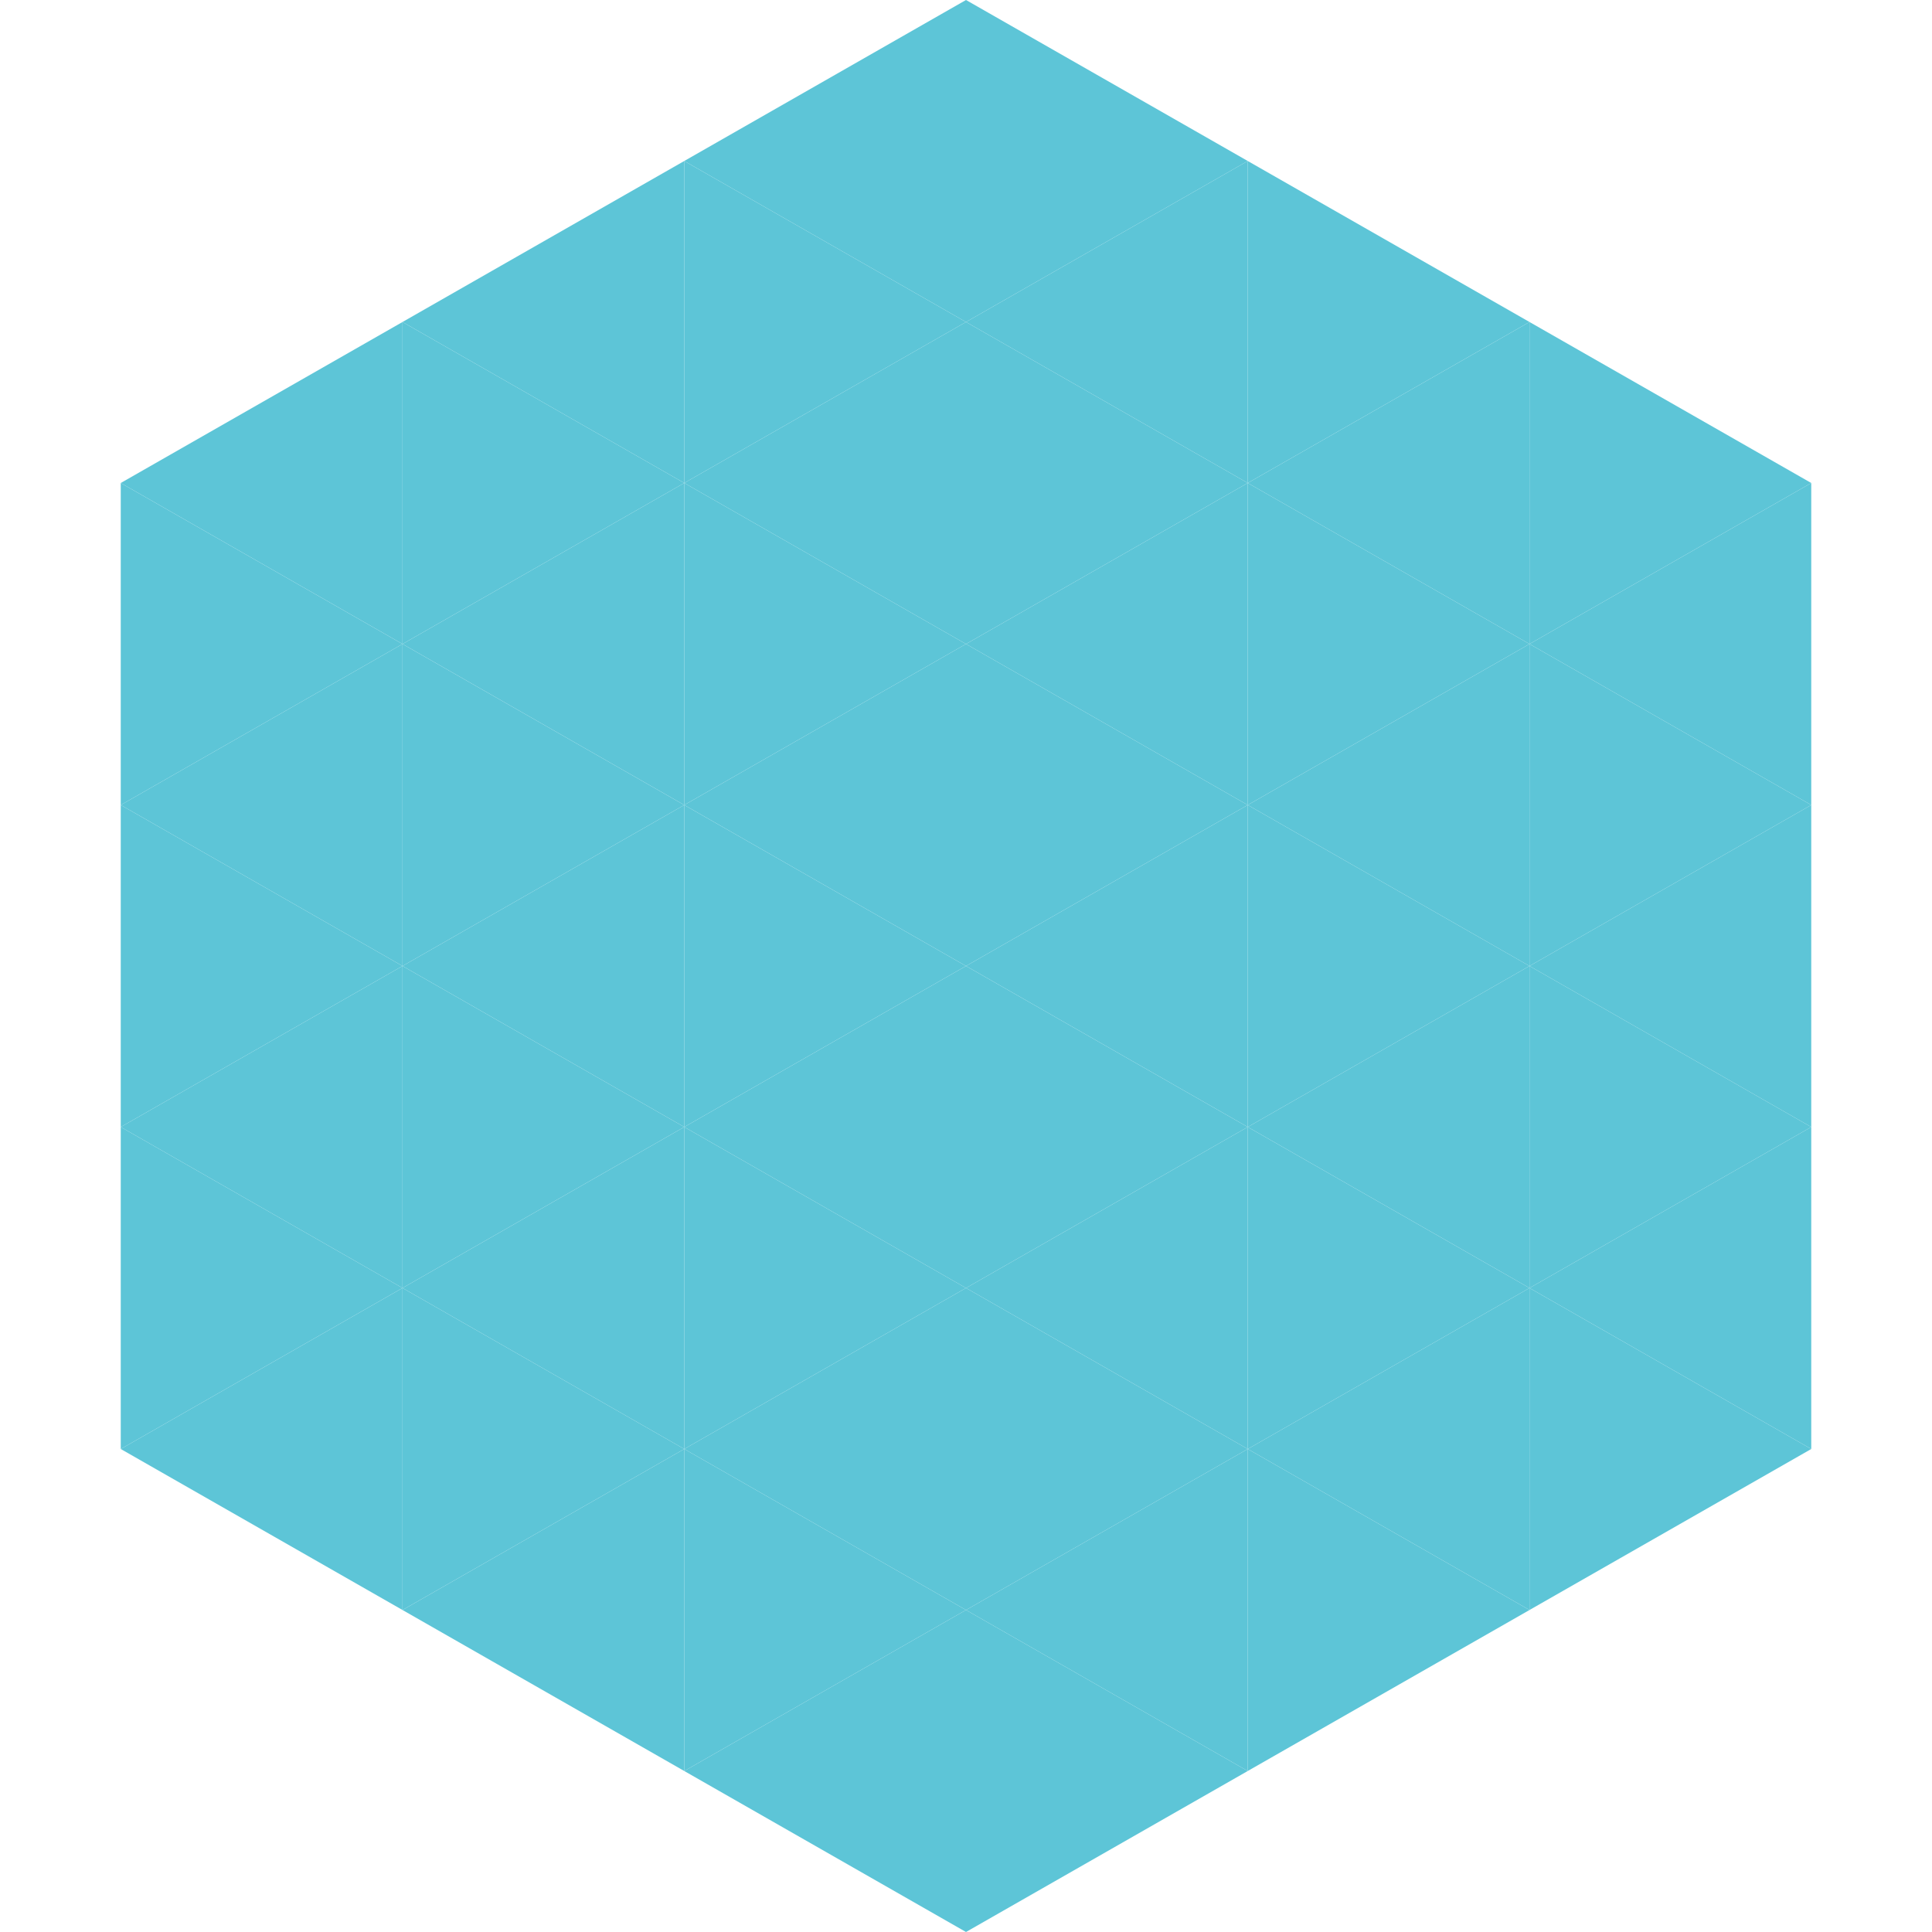 <?xml version="1.0"?>
<!-- Generated by SVGo -->
<svg width="240" height="240"
     xmlns="http://www.w3.org/2000/svg"
     xmlns:xlink="http://www.w3.org/1999/xlink">
<polygon points="50,40 15,60 50,80" style="fill:rgb(93,197,215)" />
<polygon points="190,40 225,60 190,80" style="fill:rgb(93,197,215)" />
<polygon points="15,60 50,80 15,100" style="fill:rgb(93,197,215)" />
<polygon points="225,60 190,80 225,100" style="fill:rgb(93,197,215)" />
<polygon points="50,80 15,100 50,120" style="fill:rgb(93,197,215)" />
<polygon points="190,80 225,100 190,120" style="fill:rgb(93,197,215)" />
<polygon points="15,100 50,120 15,140" style="fill:rgb(93,197,215)" />
<polygon points="225,100 190,120 225,140" style="fill:rgb(93,197,215)" />
<polygon points="50,120 15,140 50,160" style="fill:rgb(93,197,215)" />
<polygon points="190,120 225,140 190,160" style="fill:rgb(93,197,215)" />
<polygon points="15,140 50,160 15,180" style="fill:rgb(93,197,215)" />
<polygon points="225,140 190,160 225,180" style="fill:rgb(93,197,215)" />
<polygon points="50,160 15,180 50,200" style="fill:rgb(93,197,215)" />
<polygon points="190,160 225,180 190,200" style="fill:rgb(93,197,215)" />
<polygon points="15,180 50,200 15,220" style="fill:rgb(255,255,255); fill-opacity:0" />
<polygon points="225,180 190,200 225,220" style="fill:rgb(255,255,255); fill-opacity:0" />
<polygon points="50,0 85,20 50,40" style="fill:rgb(255,255,255); fill-opacity:0" />
<polygon points="190,0 155,20 190,40" style="fill:rgb(255,255,255); fill-opacity:0" />
<polygon points="85,20 50,40 85,60" style="fill:rgb(93,197,215)" />
<polygon points="155,20 190,40 155,60" style="fill:rgb(93,197,215)" />
<polygon points="50,40 85,60 50,80" style="fill:rgb(93,197,215)" />
<polygon points="190,40 155,60 190,80" style="fill:rgb(93,197,215)" />
<polygon points="85,60 50,80 85,100" style="fill:rgb(93,197,215)" />
<polygon points="155,60 190,80 155,100" style="fill:rgb(93,197,215)" />
<polygon points="50,80 85,100 50,120" style="fill:rgb(93,197,215)" />
<polygon points="190,80 155,100 190,120" style="fill:rgb(93,197,215)" />
<polygon points="85,100 50,120 85,140" style="fill:rgb(93,197,215)" />
<polygon points="155,100 190,120 155,140" style="fill:rgb(93,197,215)" />
<polygon points="50,120 85,140 50,160" style="fill:rgb(93,197,215)" />
<polygon points="190,120 155,140 190,160" style="fill:rgb(93,197,215)" />
<polygon points="85,140 50,160 85,180" style="fill:rgb(93,197,215)" />
<polygon points="155,140 190,160 155,180" style="fill:rgb(93,197,215)" />
<polygon points="50,160 85,180 50,200" style="fill:rgb(93,197,215)" />
<polygon points="190,160 155,180 190,200" style="fill:rgb(93,197,215)" />
<polygon points="85,180 50,200 85,220" style="fill:rgb(93,197,215)" />
<polygon points="155,180 190,200 155,220" style="fill:rgb(93,197,215)" />
<polygon points="120,0 85,20 120,40" style="fill:rgb(93,197,215)" />
<polygon points="120,0 155,20 120,40" style="fill:rgb(93,197,215)" />
<polygon points="85,20 120,40 85,60" style="fill:rgb(93,197,215)" />
<polygon points="155,20 120,40 155,60" style="fill:rgb(93,197,215)" />
<polygon points="120,40 85,60 120,80" style="fill:rgb(93,197,215)" />
<polygon points="120,40 155,60 120,80" style="fill:rgb(93,197,215)" />
<polygon points="85,60 120,80 85,100" style="fill:rgb(93,197,215)" />
<polygon points="155,60 120,80 155,100" style="fill:rgb(93,197,215)" />
<polygon points="120,80 85,100 120,120" style="fill:rgb(93,197,215)" />
<polygon points="120,80 155,100 120,120" style="fill:rgb(93,197,215)" />
<polygon points="85,100 120,120 85,140" style="fill:rgb(93,197,215)" />
<polygon points="155,100 120,120 155,140" style="fill:rgb(93,197,215)" />
<polygon points="120,120 85,140 120,160" style="fill:rgb(93,197,215)" />
<polygon points="120,120 155,140 120,160" style="fill:rgb(93,197,215)" />
<polygon points="85,140 120,160 85,180" style="fill:rgb(93,197,215)" />
<polygon points="155,140 120,160 155,180" style="fill:rgb(93,197,215)" />
<polygon points="120,160 85,180 120,200" style="fill:rgb(93,197,215)" />
<polygon points="120,160 155,180 120,200" style="fill:rgb(93,197,215)" />
<polygon points="85,180 120,200 85,220" style="fill:rgb(93,197,215)" />
<polygon points="155,180 120,200 155,220" style="fill:rgb(93,197,215)" />
<polygon points="120,200 85,220 120,240" style="fill:rgb(93,197,215)" />
<polygon points="120,200 155,220 120,240" style="fill:rgb(93,197,215)" />
<polygon points="85,220 120,240 85,260" style="fill:rgb(255,255,255); fill-opacity:0" />
<polygon points="155,220 120,240 155,260" style="fill:rgb(255,255,255); fill-opacity:0" />
</svg>
